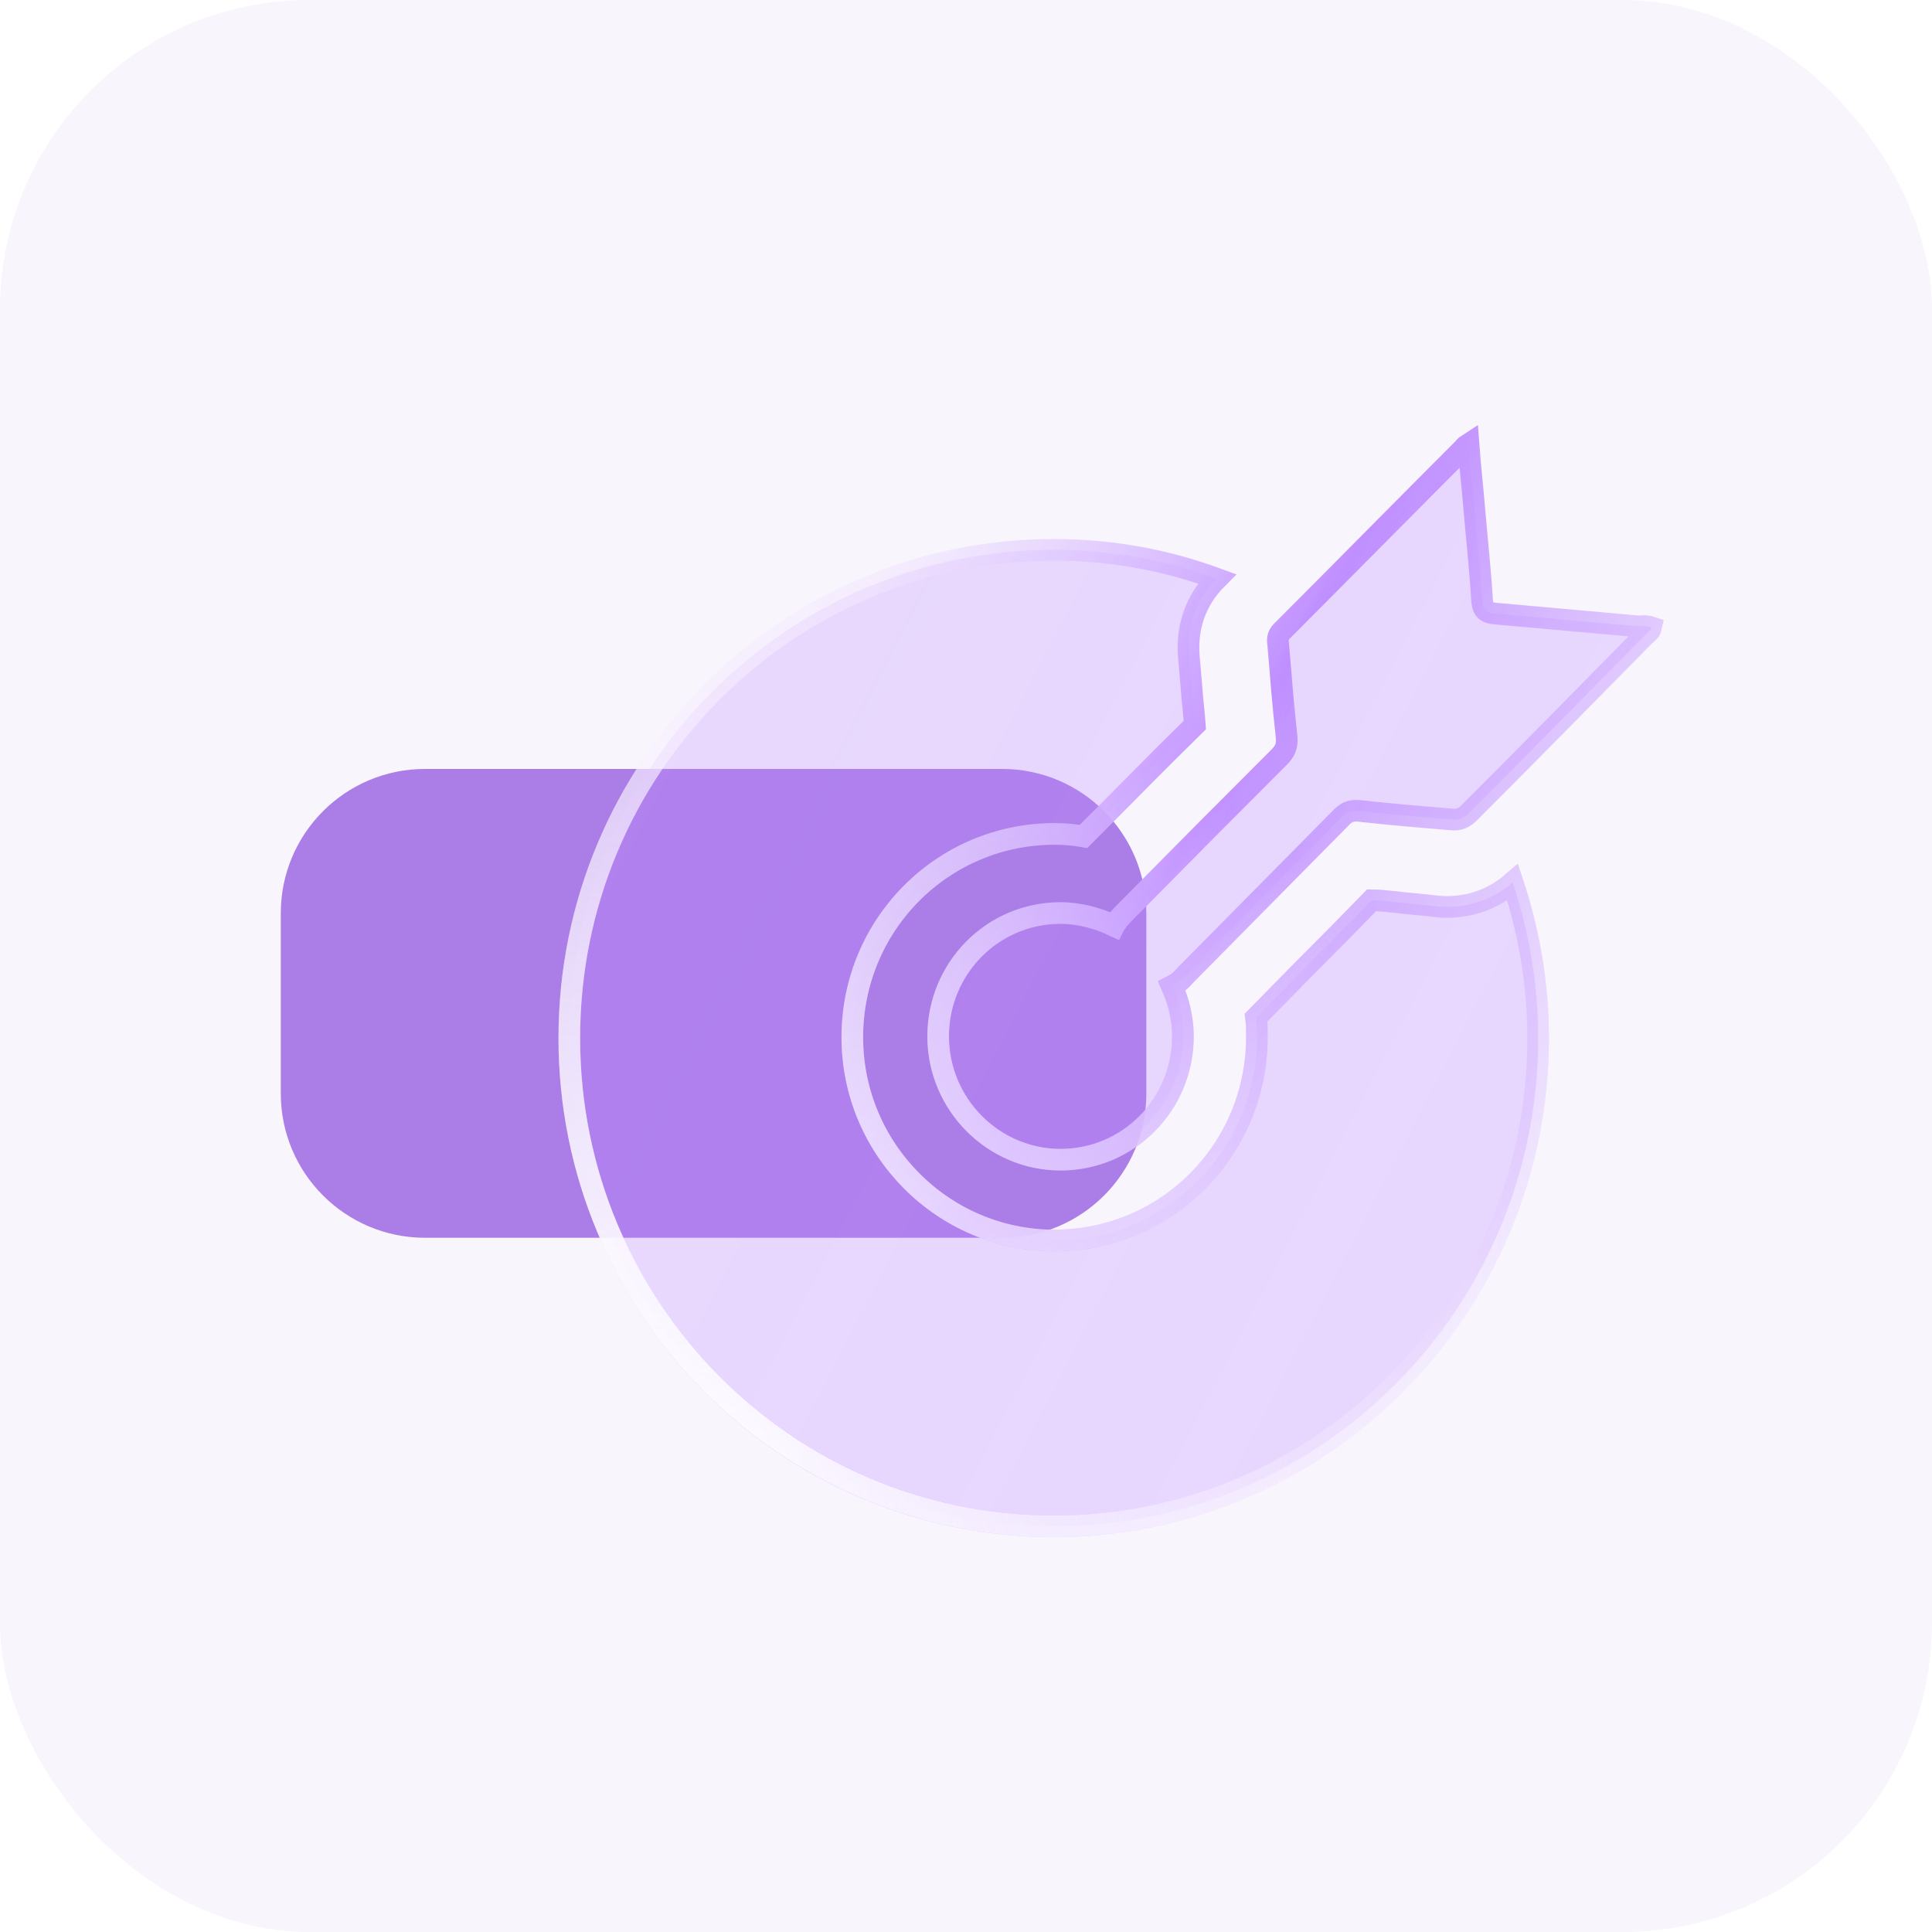 <svg width="250" height="250" viewBox="0 0 250 250" fill="none" xmlns="http://www.w3.org/2000/svg">
<g id="icon_vision">
<rect id="Rectangle 34624289" opacity="0.06" width="250" height="250" rx="40" fill="#955BE2"/>
<g id="Group 2147223328">
<path id="Rectangle 34624581" d="M36.334 118.167C36.334 107.857 44.691 99.5 55.001 99.5H129.667C139.977 99.5 148.334 107.857 148.334 118.167V141.5C148.334 151.809 139.977 160.167 129.667 160.167H55.001C44.691 160.167 36.334 151.809 36.334 141.5V118.167Z" fill="#AB7DE7"/>
<g id="Vector" filter="url(#filter0_b_11808_36534)">
<path d="M212.018 81.053L193.542 79.403C192.332 79.293 191.892 78.962 191.782 77.752C191.562 73.899 191.122 69.937 190.792 66.085C190.572 63.333 190.242 60.472 190.022 57.5C189.692 57.72 189.582 57.72 189.582 57.83C181.664 65.755 173.856 73.679 165.937 81.604C165.388 82.154 165.278 82.594 165.388 83.255C165.718 87.327 166.047 91.399 166.487 95.362C166.597 96.572 166.267 97.233 165.498 98.003C155.38 108.129 155.82 107.689 145.812 117.814C145.372 118.255 144.932 118.695 144.602 119.135C144.492 119.355 144.272 119.575 144.162 119.796C142.073 118.805 139.653 118.145 137.234 118.145C128.436 118.145 121.397 125.299 121.397 134.104C121.397 142.909 128.545 150.063 137.234 150.063C146.032 150.063 153.07 142.909 153.07 134.104C153.07 131.792 152.52 129.591 151.641 127.61C152.3 127.28 152.85 126.84 153.4 126.179L173.636 105.708C174.296 105.047 174.956 104.827 175.945 104.937C179.904 105.377 183.864 105.708 187.823 106.038C188.813 106.148 189.472 105.818 190.132 105.157C197.721 97.563 205.199 89.969 212.787 82.264C213.117 81.934 213.557 81.714 213.667 81.163C213.007 80.943 212.458 81.053 212.018 81.053ZM185.733 117.264C183.974 117.044 182.214 116.934 180.454 116.714C179.465 116.604 178.475 116.494 177.485 116.494C173.416 120.676 171.326 122.767 168.797 125.299L162.528 131.682C162.638 132.453 162.638 133.333 162.638 134.214C162.638 148.742 150.981 160.519 136.464 160.519C122.057 160.519 110.289 148.742 110.289 134.214C110.289 119.686 121.947 107.909 136.464 107.909C137.783 107.909 138.993 108.019 140.203 108.239L142.183 106.258C147.022 101.415 148.561 99.764 154.61 93.821C154.5 92.17 154.28 90.519 154.17 88.868C154.06 87.547 153.95 86.226 153.84 85.016C153.51 81.163 154.72 77.641 157.469 74.89C150.871 72.469 143.832 71.148 136.354 71.148C101.711 71.148 73.667 99.434 73.667 134.324C73.667 169.214 101.711 197.5 136.354 197.5C170.996 197.5 199.04 169.214 199.04 134.324C199.04 127.28 197.831 120.456 195.741 114.182C192.332 117.154 188.373 117.594 185.733 117.264Z" fill="url(#paint0_linear_11808_36534)" fill-opacity="0.3"/>
<path d="M212.018 81.053L193.542 79.403C192.332 79.293 191.892 78.962 191.782 77.752C191.562 73.899 191.122 69.937 190.792 66.085C190.572 63.333 190.242 60.472 190.022 57.5C189.692 57.72 189.582 57.72 189.582 57.83C181.664 65.755 173.856 73.679 165.937 81.604C165.388 82.154 165.278 82.594 165.388 83.255C165.718 87.327 166.047 91.399 166.487 95.362C166.597 96.572 166.267 97.233 165.498 98.003C155.38 108.129 155.82 107.689 145.812 117.814C145.372 118.255 144.932 118.695 144.602 119.135C144.492 119.355 144.272 119.575 144.162 119.796C142.073 118.805 139.653 118.145 137.234 118.145C128.436 118.145 121.397 125.299 121.397 134.104C121.397 142.909 128.545 150.063 137.234 150.063C146.032 150.063 153.07 142.909 153.07 134.104C153.07 131.792 152.52 129.591 151.641 127.61C152.3 127.28 152.85 126.84 153.4 126.179L173.636 105.708C174.296 105.047 174.956 104.827 175.945 104.937C179.904 105.377 183.864 105.708 187.823 106.038C188.813 106.148 189.472 105.818 190.132 105.157C197.721 97.563 205.199 89.969 212.787 82.264C213.117 81.934 213.557 81.714 213.667 81.163C213.007 80.943 212.458 81.053 212.018 81.053ZM185.733 117.264C183.974 117.044 182.214 116.934 180.454 116.714C179.465 116.604 178.475 116.494 177.485 116.494C173.416 120.676 171.326 122.767 168.797 125.299L162.528 131.682C162.638 132.453 162.638 133.333 162.638 134.214C162.638 148.742 150.981 160.519 136.464 160.519C122.057 160.519 110.289 148.742 110.289 134.214C110.289 119.686 121.947 107.909 136.464 107.909C137.783 107.909 138.993 108.019 140.203 108.239L142.183 106.258C147.022 101.415 148.561 99.764 154.61 93.821C154.5 92.17 154.28 90.519 154.17 88.868C154.06 87.547 153.95 86.226 153.84 85.016C153.51 81.163 154.72 77.641 157.469 74.89C150.871 72.469 143.832 71.148 136.354 71.148C101.711 71.148 73.667 99.434 73.667 134.324C73.667 169.214 101.711 197.5 136.354 197.5C170.996 197.5 199.04 169.214 199.04 134.324C199.04 127.28 197.831 120.456 195.741 114.182C192.332 117.154 188.373 117.594 185.733 117.264Z" stroke="url(#paint1_linear_11808_36534)" stroke-width="2.8"/>
<path d="M212.018 81.053L193.542 79.403C192.332 79.293 191.892 78.962 191.782 77.752C191.562 73.899 191.122 69.937 190.792 66.085C190.572 63.333 190.242 60.472 190.022 57.5C189.692 57.72 189.582 57.72 189.582 57.83C181.664 65.755 173.856 73.679 165.937 81.604C165.388 82.154 165.278 82.594 165.388 83.255C165.718 87.327 166.047 91.399 166.487 95.362C166.597 96.572 166.267 97.233 165.498 98.003C155.38 108.129 155.82 107.689 145.812 117.814C145.372 118.255 144.932 118.695 144.602 119.135C144.492 119.355 144.272 119.575 144.162 119.796C142.073 118.805 139.653 118.145 137.234 118.145C128.436 118.145 121.397 125.299 121.397 134.104C121.397 142.909 128.545 150.063 137.234 150.063C146.032 150.063 153.07 142.909 153.07 134.104C153.07 131.792 152.52 129.591 151.641 127.61C152.3 127.28 152.85 126.84 153.4 126.179L173.636 105.708C174.296 105.047 174.956 104.827 175.945 104.937C179.904 105.377 183.864 105.708 187.823 106.038C188.813 106.148 189.472 105.818 190.132 105.157C197.721 97.563 205.199 89.969 212.787 82.264C213.117 81.934 213.557 81.714 213.667 81.163C213.007 80.943 212.458 81.053 212.018 81.053ZM185.733 117.264C183.974 117.044 182.214 116.934 180.454 116.714C179.465 116.604 178.475 116.494 177.485 116.494C173.416 120.676 171.326 122.767 168.797 125.299L162.528 131.682C162.638 132.453 162.638 133.333 162.638 134.214C162.638 148.742 150.981 160.519 136.464 160.519C122.057 160.519 110.289 148.742 110.289 134.214C110.289 119.686 121.947 107.909 136.464 107.909C137.783 107.909 138.993 108.019 140.203 108.239L142.183 106.258C147.022 101.415 148.561 99.764 154.61 93.821C154.5 92.17 154.28 90.519 154.17 88.868C154.06 87.547 153.95 86.226 153.84 85.016C153.51 81.163 154.72 77.641 157.469 74.89C150.871 72.469 143.832 71.148 136.354 71.148C101.711 71.148 73.667 99.434 73.667 134.324C73.667 169.214 101.711 197.5 136.354 197.5C170.996 197.5 199.04 169.214 199.04 134.324C199.04 127.28 197.831 120.456 195.741 114.182C192.332 117.154 188.373 117.594 185.733 117.264Z" stroke="url(#paint2_radial_11808_36534)" stroke-width="2.8"/>
</g>
</g>
</g>
<defs>
<filter id="filter0_b_11808_36534" x="48.934" y="31.67" width="189.682" height="190.563" filterUnits="userSpaceOnUse" color-interpolation-filters="sRGB">
<feFlood flood-opacity="0" result="BackgroundImageFix"/>
<feGaussianBlur in="BackgroundImageFix" stdDeviation="11.667"/>
<feComposite in2="SourceAlpha" operator="in" result="effect1_backgroundBlur_11808_36534"/>
<feBlend mode="normal" in="SourceGraphic" in2="effect1_backgroundBlur_11808_36534" result="shape"/>
</filter>
<linearGradient id="paint0_linear_11808_36534" x1="88.649" y1="70.417" x2="239.76" y2="148.66" gradientUnits="userSpaceOnUse">
<stop stop-color="#BE8CFF" stop-opacity="0.9"/>
<stop offset="0.447" stop-color="#BD8AFF" stop-opacity="0.955"/>
<stop offset="1" stop-color="#BB87FF" stop-opacity="0.9"/>
</linearGradient>
<linearGradient id="paint1_linear_11808_36534" x1="93.815" y1="52.5" x2="225.041" y2="129.118" gradientUnits="userSpaceOnUse">
<stop offset="0.189" stop-color="#F1E6FF" stop-opacity="0.523"/>
<stop offset="0.526" stop-color="#BF8FFF"/>
<stop offset="1" stop-color="#D4B3FF" stop-opacity="0.1"/>
</linearGradient>
<radialGradient id="paint2_radial_11808_36534" cx="0" cy="0" r="1" gradientUnits="userSpaceOnUse" gradientTransform="translate(94.59 192.917) rotate(-50.977) scale(109.946 179.774)">
<stop stop-color="white"/>
<stop offset="1" stop-color="white" stop-opacity="0"/>
</radialGradient>
</defs>
</svg>

